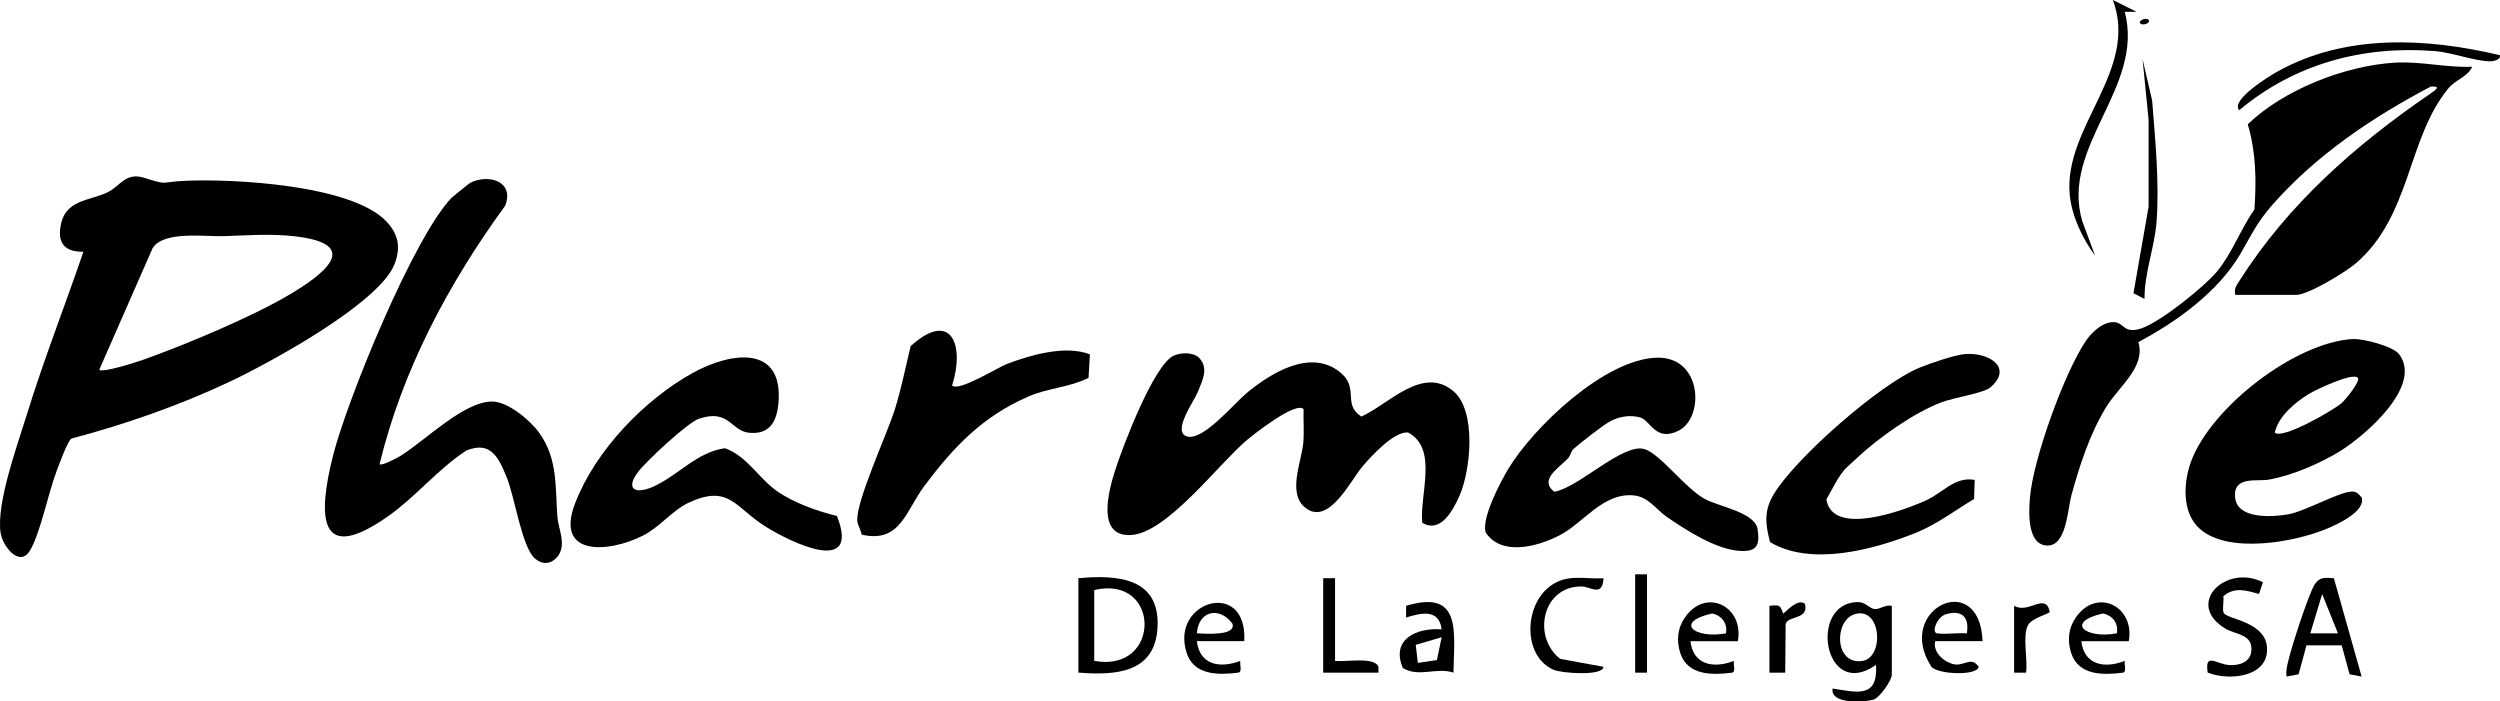<?xml version="1.0" encoding="UTF-8"?>
<svg id="Layer_1" xmlns="http://www.w3.org/2000/svg" version="1.1" viewBox="0 0 421.46 118.25">
  <!-- Generator: Adobe Illustrator 29.1.0, SVG Export Plug-In . SVG Version: 2.1.0 Build 142)  -->
  <path d="M65.13,37.32c2.09,2.2,2.46,4.5,1.35,7.28-2.66,6.61-21.23,16.69-27.99,19.86-8.41,3.94-17.46,7.1-26.44,9.47-.66.41-2.07,4.35-2.5,5.47-1.39,3.63-2.76,10.53-4.5,13.42s-4.61-.7-4.95-2.98c-.75-5.02,2.86-14.87,4.46-20.06,2.84-9.21,6.41-18.29,9.5-27.34-2.89.04-4.32-1.21-3.88-4.15.71-4.76,4.9-4.34,8.07-5.93,1.99-1,2.95-3.35,6-2.4,4.27,1.33,2.67.73,6.76.53,8.24-.4,28.24.66,34.12,6.83ZM16.73,62.34c.57.54,6.19-1.26,7.32-1.66,7.08-2.51,18.02-7.09,24.42-10.82,5.85-3.41,13.02-8.7,1.16-10.03-4.1-.46-7.98-.14-11.92-.02-3.26.1-10.06-.92-11.97,2l-9.01,20.53Z"/>
  <path d="M376.84,49.74c-.23-1.13.13-1.5.65-2.34,8.24-12.99,19.6-22.96,32.2-31.59.67-.46,2.08-1.35.11-1.22-9.84,5.17-19.27,11.51-26.65,19.87-2.72,3.08-3.58,5.15-5.51,8.43-3.7,6.29-10.75,11.42-17.15,14.77,1.28,4.27-3.32,7.47-5.49,11.08-2.76,4.57-4.38,9.66-5.8,14.77-.62,2.23-.8,8.45-3.97,8.46-3.53.01-3.22-5.68-3.01-8.12.56-6.5,5.76-20.96,9.44-26.41.99-1.46,2.97-3.32,4.88-3.12,1.55.16,1.52,1.97,4.37,1.07,3.19-1.01,10.71-7.03,12.9-9.69,2.52-3.07,3.93-7.1,6.24-10.36.37-4.87.28-9.7-1.11-14.39,6.02-5.82,16.41-9.9,24.83-10.39,4.36-.25,8.66.88,13.01.69-.8,1.75-2.8,2.17-4.01,3.63-6.98,8.45-6.27,21.52-15.63,29.53-1.72,1.47-8.03,5.3-9.99,5.3h-10.32Z"/>
  <path d="M239.77,88.14c-.48-4.74,2.73-12.51-2.39-15.23-2.36-.21-6.1,3.88-7.64,5.67-2.01,2.33-5.75,10.18-9.69,7.01-3.07-2.46-.61-7.71-.33-11.02.15-1.86-.01-3.74.04-5.6-1.28-1.36-8.33,4.18-9.65,5.3-4.75,4.05-13.34,15.5-19.35,15.92s-3.86-7.44-2.8-10.8c1.26-3.98,6.48-17.71,9.83-19.39,1.2-.6,3.39-.66,4.35.32,1.71,1.75.54,3.88-.22,5.78-.63,1.57-4.43,6.75-1.76,7.49s7.95-5.61,9.95-7.28c4.07-3.39,10.69-7.51,15.67-3.67,3.52,2.72.44,5.44,3.72,7.59,4.56-2.03,10.36-8.72,15.56-4.25,3.86,3.32,2.9,13.25,1,17.57-1.13,2.56-3.22,6.4-6.27,4.59Z"/>
  <path d="M63.99,78.25c.35.36,3-1.07,3.56-1.42,4.18-2.59,10.59-9.12,15.41-9.14,2.68,0,6.44,3.18,7.95,5.28,3.15,4.4,2.68,9.14,3.06,14.19.15,2.04,1.62,4.66,0,6.71-1.06,1.23-2.45,1.39-3.74.33-2.24-1.83-3.43-10.38-4.82-13.76s-2.68-6.13-6.77-4.5c-4.75,3.08-8.42,7.66-12.99,10.93-12.01,8.57-12.13.29-9.49-10.12,2.41-9.47,13.54-36.72,19.98-43.42.19-.19,2.96-2.42,3.14-2.51,3.01-1.54,7.51-.3,5.88,3.87-9.56,13.11-17.33,27.7-21.17,43.56Z"/>
  <path d="M396.65,57.16c1.71-.1,6.78,1.21,7.79,2.54,4.09,5.37-5.85,13.86-10.08,16.44-3.34,2.04-8.04,4.05-11.9,4.72-2.03.35-6.02-.67-5.66,3.01s6.22,3.31,8.89,2.85c2.97-.51,8.6-3.81,10.82-3.85.84-.02,1.14.47,1.64,1.01.66,2.37-4.17,4.55-5.99,5.3-5.53,2.27-16.5,4.21-21.29-.01-3.11-2.74-2.78-7.89-1.48-11.4,3.39-9.13,17.51-20.06,27.27-20.62ZM397.47,63.66c-.94-.86-7,2-8.22,2.75-2.29,1.39-5.19,3.78-5.75,6.53,1.28,1.17,9.84-3.74,11.28-5,.62-.55,3.27-3.75,2.69-4.28Z"/>
  <path d="M141.09,86.98c4.02,10.14-7.63,4.56-12.08,1.76-5.07-3.18-6.11-7.17-12.9-4-2.77,1.3-4.89,4.13-7.73,5.56-5.83,2.94-14.88,3.55-11.44-5.42s11.72-17.51,19.84-22.01c6.39-3.54,15.34-4.85,14.45,5.12-.28,3.1-1.51,5.33-4.98,4.96-3.06-.32-3.29-4.05-8.39-2.37-1.92.63-8.91,7.15-10.29,8.98-2.19,2.9-.5,3.83,2.51,2.5,4.22-1.87,7.36-5.84,12.13-6.5,3.73,1.34,5.68,5.06,8.77,7.23,2.8,1.97,6.77,3.38,10.1,4.19Z"/>
  <path d="M265.19,75.78c-.35.34-.44,1.06-.83,1.47-1.57,1.66-4.96,3.63-2.34,5.65,4.06-.63,11.53-8.23,15.18-7.2,2.63.74,6.88,6.61,10.21,8.42,2.37,1.29,8.47,2.28,8.89,5.07s-.14,3.85-3.01,3.68c-3.97-.23-8.99-3.46-12.27-5.71-1.85-1.27-3.1-3.44-5.67-3.65-5.19-.43-8.41,4.71-12.55,6.8-3.7,1.87-9.69,3.48-12.35-.56-.7-2.37,2.43-8.38,3.78-10.63,4.3-7.17,16.34-18.58,25.07-18.82,7.7-.21,8.08,10.12,3.68,12.31-3.88,1.93-4.73-1.71-6.43-2.22s-3.66-.16-5.13.65c-1.16.63-5.22,3.77-6.23,4.73Z"/>
  <path d="M313.13,77.15c-.52.48-1.91,1.71-2.21,2.07-1.18,1.39-2.1,3.39-3.02,4.97.98,6.3,12.91,1.94,16.81.16,2.89-1.32,4.83-4.04,8.19-3.45l-.1,3.22c-3.28,1.96-6.29,4.29-9.89,5.73-7.12,2.84-17.62,5.66-24.51,1.54-.79-3.03-1.07-5.27.63-8.08,3.71-6.15,17.88-18.57,24.54-21.31,1.83-.75,5.89-2.16,7.72-2.31,3.94-.34,8.17,2.26,4.25,5.62-1.12.96-6.1,1.71-8.16,2.48-4.7,1.76-10.59,5.94-14.27,9.36Z"/>
  <path d="M160.5,64.99c1.12,1.1,7.68-3.04,9.31-3.66,4.04-1.52,9.86-3.18,13.93-1.59l-.23,3.96c-3.2,1.62-6.88,1.71-10.15,3.15-7.77,3.4-12.54,8.44-17.51,15.05-3.16,4.19-4.04,9.74-10.59,8.23-.12-.78-.66-1.56-.73-2.3-.29-3.22,5.04-14.68,6.34-18.85,1.08-3.45,1.79-7.1,2.65-10.62,6.73-6.14,9.2-.38,6.99,6.63Z"/>
  <path d="M181.8,113.4v-15.92c6.65-.62,13.79-.07,13.34,8.31-.41,7.68-7.06,8.1-13.34,7.6ZM184.47,111.41c11.35,2.1,11.28-14.59,0-11.94v11.94Z"/>
  <path d="M318.93,102.13v11.61c0,.91-2.01,3.89-3.1,4.21-1.56.46-7.34.8-6.88-1.88,4.21.68,7.65,1.65,7.32-3.98-8.83,6.23-11.51-10.64-2.98-10.59,1.14,0,1.91,1.09,2.74,1.18s1.87-.81,2.9-.54ZM312.7,103.53c-3.52,1.04-3.5,8.56,1.23,7.9,3.79-.53,3.26-9.22-1.23-7.9Z"/>
  <path d="M393.46,97.49l4.67,16.57-2.03-.39-1.33-4.88h-5.93l-1.33,4.88-2.03.39c-.15-.94.09-1.78.3-2.69.52-2.27,3.38-11.15,4.43-12.83.83-1.33,1.77-1.15,3.24-1.06ZM394.14,106.77l-2.66-6.63-2,6.63h4.66Z"/>
  <path d="M421.43,9.29c.23.82-1.18,1.06-1.66,1.05-2.71-.06-6.44-1.51-9.31-1.73-12.17-.95-23.62,2.16-32.97,9.97-1.51-1.77,5.25-5.85,6.44-6.51,11.45-6.39,25.07-5.71,37.49-2.77Z"/>
  <path d="M381.5,98.15l-.67,1.99c-2.1-.6-4.16-1.26-6.02.39.16.78-.24,2.37.1,2.85.73,1.04,6.96,1.45,7.27,5.74.37,5.02-6.36,5.73-10,4.27-.52-3.51,1.42-1.41,3.66-1.27,1.63.1,3.52-.46,3.7-2.37.28-2.86-2.63-2.75-4.28-3.72-7.09-4.17-.05-11.05,6.24-7.87Z"/>
  <path d="M360.19,1.99h-1.99c3.36,12.8-10.9,22.65-7.16,35.31l2.16,5.8c-2.15-2.9-3.95-6.72-4.28-10.32-1.04-11.44,11.68-20.94,7.28-32.78l3.99,1.99Z"/>
  <path d="M270.33,97.49c-.19,3.22-2.17,1.41-3.66,1.38-6.63-.12-8.44,8.47-3.65,12.2l7.3,1.34c-.06,1.6-7.08,1.11-8.47.48-5.16-2.33-4.93-10.81-.52-14.08,2.84-2.11,5.66-1.16,8.99-1.32Z"/>
  <path d="M245.04,113.4c-2.88-.98-5.77.87-8.54-.78-2.04-4.78,2.19-6.83,6.54-6.52-.43-3.46-3.42-2.82-5.99-1.99v-1.98c9.48-2.86,8.08,4.47,7.98,11.26ZM243.04,107.43l-4.37,1.28.36,3.05,3.21-.49.8-3.84Z"/>
  <path d="M334.24,108.09h-7.99c-.46,1.87,1.51,3.54,3.13,3.89,1.74.37,2.94-1.4,4.18.42-.11,1.55-6.86,1.34-7.97-.01-6.28-9.73,8.18-16.64,8.64-4.3ZM331.58,106.77c.46-2.77-.87-4.01-3.56-3.21-1.44.43-2.49,3.09-1.43,3.22,1.57.19,3.38-.13,4.99,0Z"/>
  <path d="M358.87,108.1h-7.99c.48,4.05,3.94,4.63,7.32,3.32-.11.66.39,1.9-.36,1.99-3.37.42-7.42.45-8.66-3.28-.69-2.09-.49-4.19.73-5.98,3.56-5.22,10.06-1.91,8.96,3.95ZM356.87,106.77c.29-1.7-.7-3-2.34-3.35-6.45,1.46-3.01,4.34,2.34,3.35Z"/>
  <path d="M292.97,108.1h-7.99c.48,4.05,3.94,4.63,7.32,3.32-.11.66.39,1.9-.36,1.99-3.37.42-7.42.45-8.66-3.28-.69-2.09-.49-4.19.73-5.98,3.56-5.22,10.06-1.91,8.96,3.95ZM290.97,106.77c.29-1.7-.7-3-2.34-3.35-6.45,1.46-3.01,4.34,2.34,3.35Z"/>
  <path d="M209.76,108.09h-7.99c.48,4.05,3.94,4.63,7.32,3.32-.11.66.39,1.9-.36,1.99-3.37.42-7.42.45-8.66-3.28-2.93-8.82,10.29-12.71,9.69-2.03ZM201.77,106.77c1.17.03,6.71.54,5.99-1.65-2.25-2.95-5.71-2.14-5.99,1.65Z"/>
  <path d="M361.53,50.4l-1.86-.97,2.55-14.59v-14.63s-1.02-10.26-1.02-10.26l1.62,7.01c.51,6.63,1.25,13.89.73,20.54-.32,4.14-2.07,8.64-2.02,12.91Z"/>
  <path d="M225.07,97.48v13.93c1.77.24,6.64-.76,7.32,1v.99s-9.32,0-9.32,0v-15.92h2Z"/>
  <path d="M298.29,102.13c1.79-.18,1.77-.16,2.33,1.33.78-.67,2.53-2.59,3.67-1.66.68,2.69-2.83,1.93-3.26,3.38l-.07,8.22h-2.66v-11.28Z"/>
  <rect x="275.66" y="96.82" width="2" height="16.58"/>
  <path d="M339.56,102.13c2.43,1.43,5.29-2.34,5.99.99,0,.41-2.99.97-3.68,2.31-.95,1.85.03,5.79-.32,7.97h-2v-11.28Z"/>
  <path d="M362.19,3.32c.53.44-.8,1.09-1.33.66s.8-1.09,1.33-.66Z"/>
</svg>